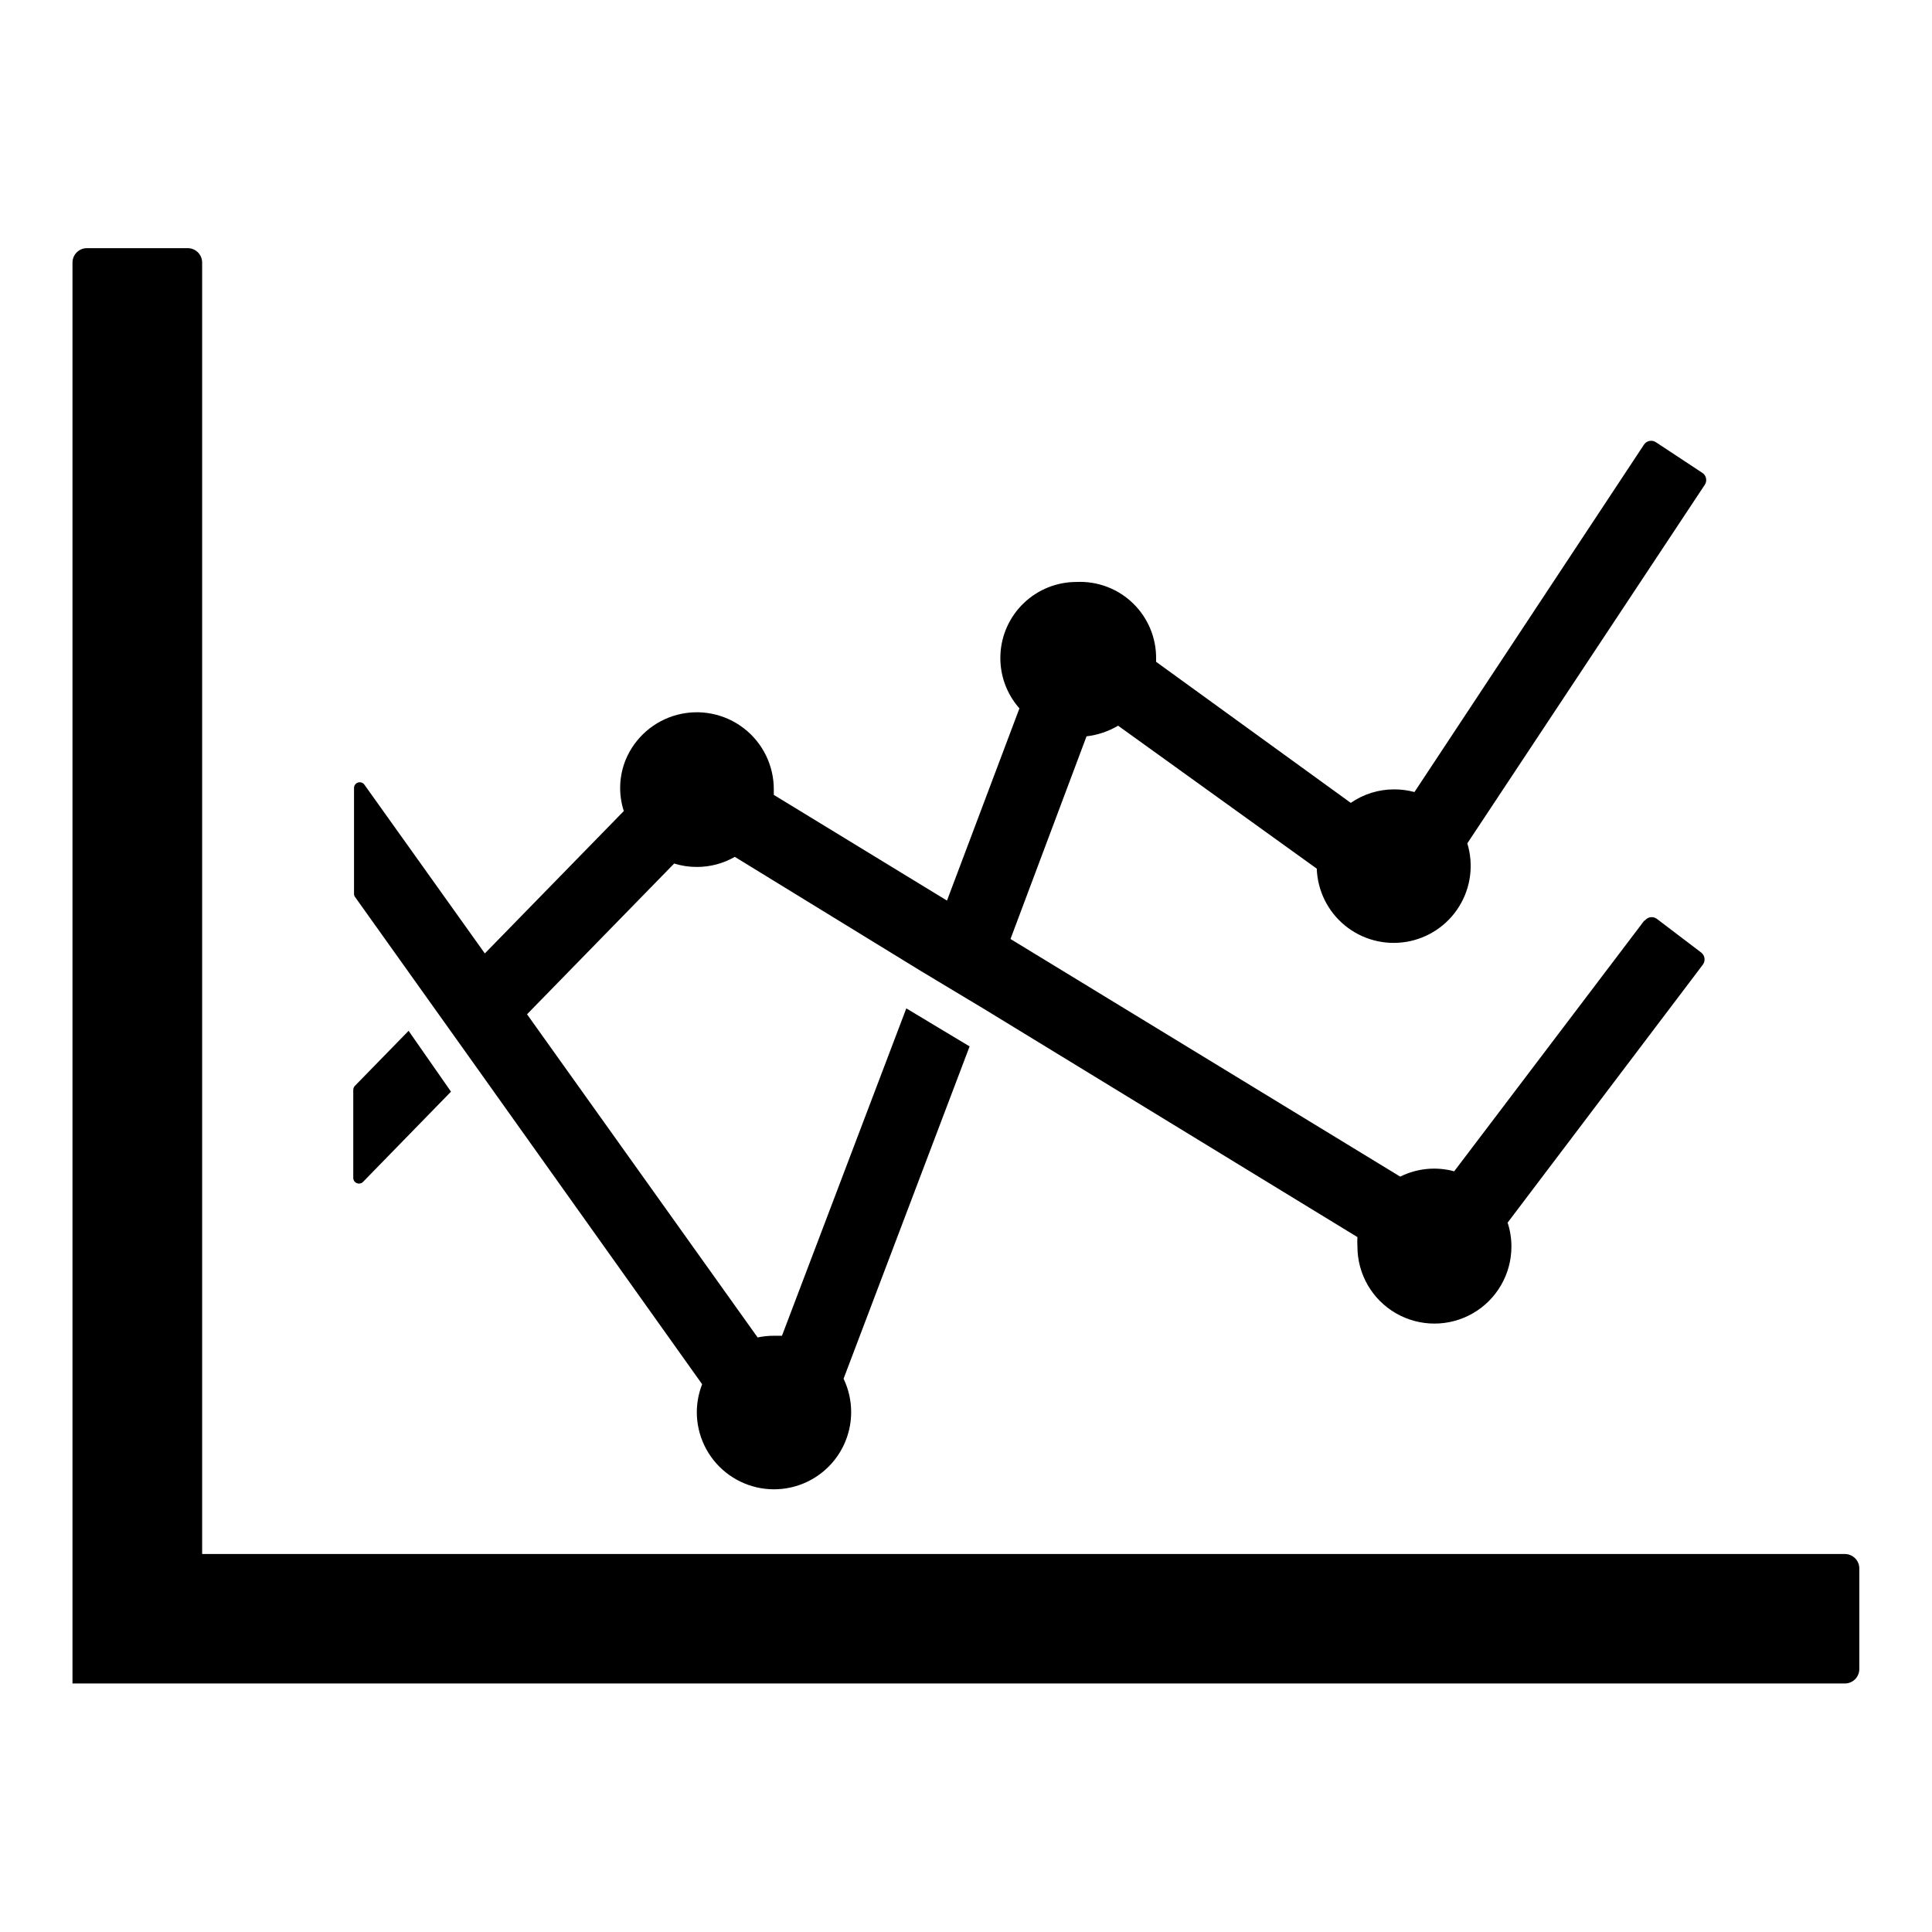 <?xml version="1.0" encoding="UTF-8"?>
<!-- Uploaded to: ICON Repo, www.svgrepo.com, Generator: ICON Repo Mixer Tools -->
<svg fill="#000000" width="800px" height="800px" version="1.1" viewBox="144 144 512 512" xmlns="http://www.w3.org/2000/svg">
 <g>
  <path d="m252.28 417.18-14.207 14.559c-0.293 0.293-0.457 0.695-0.453 1.109v23.277-0.004c-0.012 0.629 0.363 1.199 0.945 1.434 0.582 0.234 1.246 0.086 1.676-0.375l23.277-23.879zm327.48-29.223-50.383 66.453c-4.777-1.305-9.871-0.805-14.305 1.41l-103.28-62.977 20.152-53.707c2.953-0.344 5.805-1.305 8.363-2.82l52.648 37.887c0.207 5.871 2.938 11.367 7.488 15.082 4.555 3.715 10.488 5.285 16.281 4.312 5.793-0.973 10.887-4.394 13.977-9.395 3.09-4.996 3.875-11.082 2.152-16.699l62.926-95.02c0.344-0.504 0.465-1.129 0.34-1.727-0.121-0.594-0.48-1.117-0.992-1.449l-12.293-8.113v0.004c-0.508-0.34-1.129-0.465-1.727-0.34-0.598 0.121-1.117 0.48-1.449 0.996l-60.809 92.043c-1.742-0.465-3.539-0.703-5.34-0.703-4.121-0.016-8.148 1.23-11.539 3.578l-51.59-37.383v-0.754-0.004c0.078-5.559-2.148-10.902-6.144-14.766-3.996-3.863-9.41-5.902-14.965-5.637-5.203-0.008-10.207 2.004-13.965 5.606-3.758 3.602-5.977 8.516-6.188 13.715-0.215 5.203 1.59 10.281 5.039 14.18l-19.195 50.938-45.898-28.012v-1.41c0.027-6.352-2.906-12.352-7.934-16.234-5.027-3.879-11.574-5.199-17.711-3.566-6.137 1.629-11.164 6.027-13.602 11.891-1.766 4.332-1.945 9.148-0.504 13.602l-36.828 37.734-31.891-44.688c-0.375-0.566-1.086-0.816-1.73-0.602-0.648 0.211-1.074 0.828-1.043 1.508v28.012c0 0.312 0.109 0.617 0.305 0.859l20.656 28.969 11.387 15.973 59.902 84.133c-0.906 2.332-1.387 4.805-1.41 7.305-0.027 6.231 2.789 12.133 7.644 16.035 4.859 3.902 11.227 5.375 17.305 4.008 6.078-1.371 11.203-5.438 13.914-11.043 2.715-5.609 2.727-12.148 0.031-17.766l33.402-88.066-16.777-10.078-32.949 86.758h-2.117c-1.457-0.004-2.91 0.148-4.332 0.453l-61.113-85.648 38.996-39.953v0.004c1.941 0.605 3.961 0.914 5.996 0.906 3.535 0.008 7.008-0.91 10.074-2.672l49.273 30.23 16.777 10.078 98.949 60.457v-0.004c-0.051 0.84-0.051 1.684 0 2.519 0 7.293 3.887 14.027 10.199 17.672 6.316 3.644 14.094 3.644 20.406 0s10.203-10.379 10.203-17.672c0.004-2.156-0.336-4.297-1.008-6.348l51.738-68.367c0.758-1.016 0.555-2.453-0.453-3.223l-11.738-8.918c-0.48-0.359-1.086-0.516-1.68-0.43-0.594 0.086-1.133 0.402-1.492 0.883z"/>
  <path d="m632.91 590.14h-469.7v-376.55c0-2.117 1.715-3.828 3.828-3.828h26.703c2.117 0 3.828 1.711 3.828 3.828v342.24h435.34c2.113 0 3.828 1.715 3.828 3.828v26.75c-0.055 2.078-1.754 3.731-3.828 3.731z"/>
 </g>
</svg>